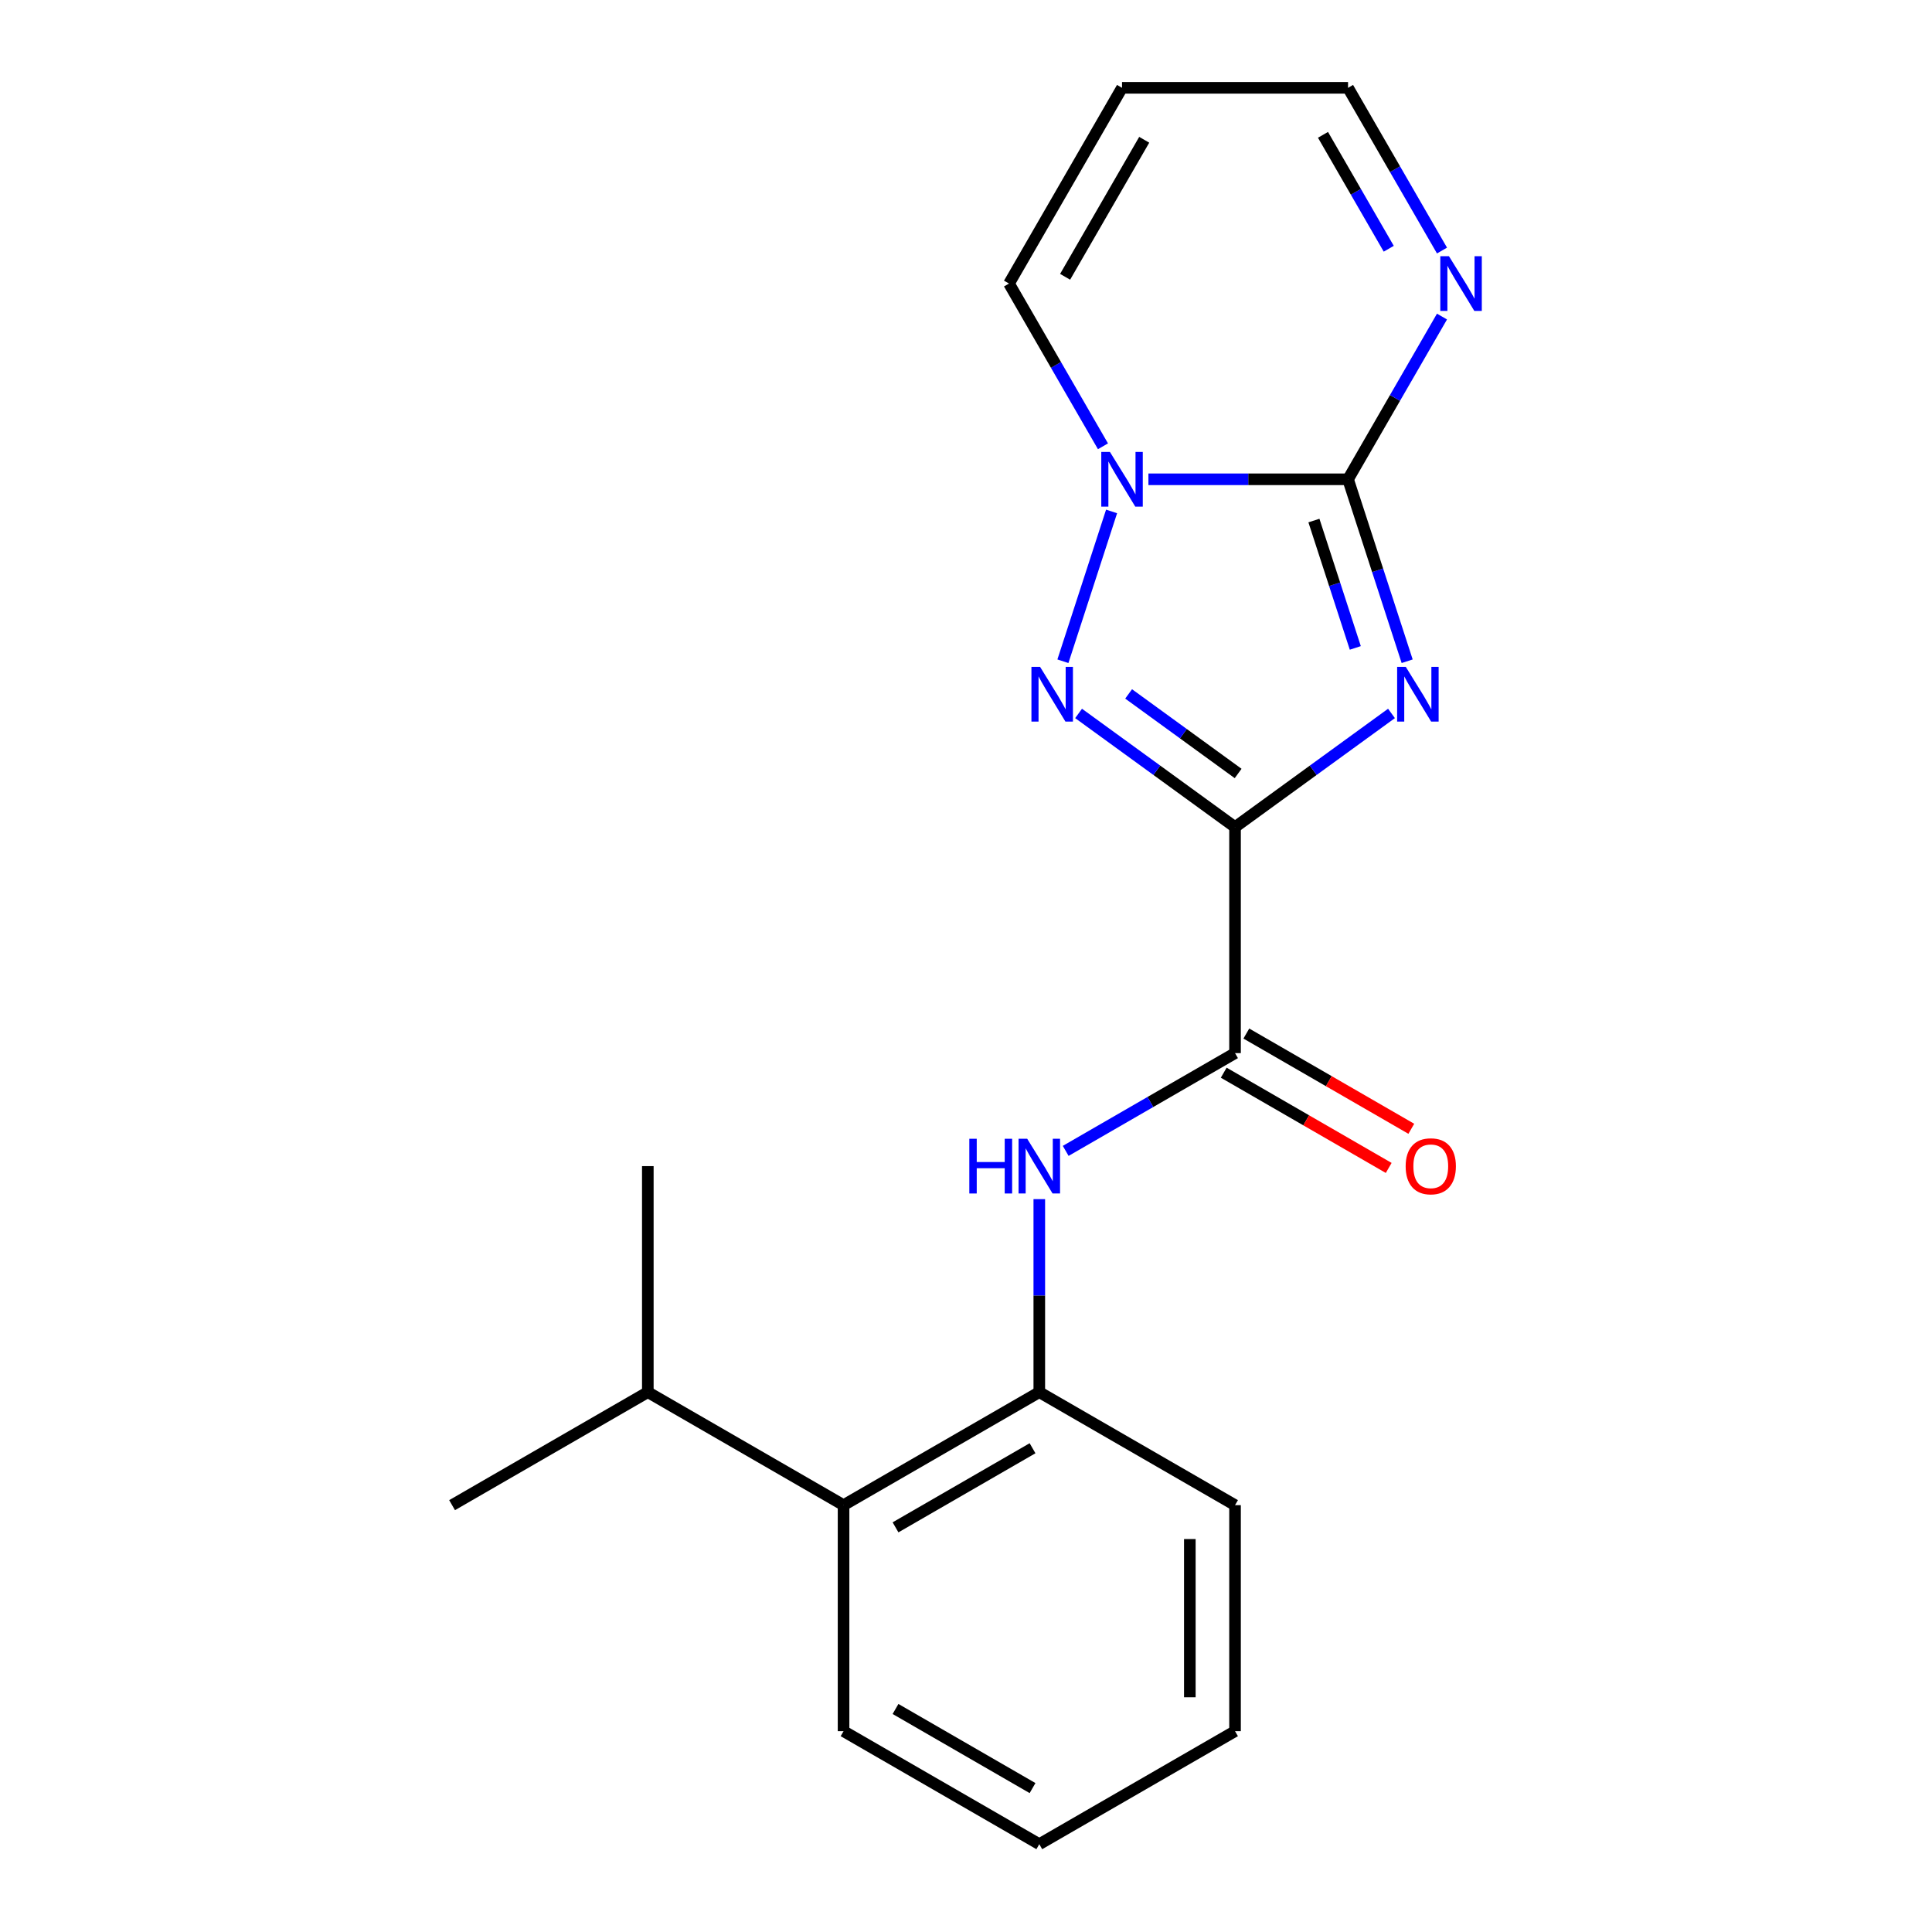 <?xml version='1.0' encoding='iso-8859-1'?>
<svg version='1.1' baseProfile='full'
              xmlns='http://www.w3.org/2000/svg'
                      xmlns:rdkit='http://www.rdkit.org/xml'
                      xmlns:xlink='http://www.w3.org/1999/xlink'
                  xml:space='preserve'
width='1000px' height='1000px' viewBox='0 0 1000 1000'>
<!-- END OF HEADER -->
<rect style='opacity:1.0;fill:#FFFFFF;stroke:none' width='1000' height='1000' x='0' y='0'> </rect>
<path class='bond-0' d='M 639.252,428.105 L 679.741,398.688' style='fill:none;fill-rule:evenodd;stroke:#000000;stroke-width:6px;stroke-linecap:butt;stroke-linejoin:miter;stroke-opacity:1' />
<path class='bond-0' d='M 679.741,398.688 L 720.231,369.27' style='fill:none;fill-rule:evenodd;stroke:#0000FF;stroke-width:6px;stroke-linecap:butt;stroke-linejoin:miter;stroke-opacity:1' />
<path class='bond-2' d='M 639.252,428.105 L 598.762,398.688' style='fill:none;fill-rule:evenodd;stroke:#000000;stroke-width:6px;stroke-linecap:butt;stroke-linejoin:miter;stroke-opacity:1' />
<path class='bond-2' d='M 598.762,398.688 L 558.272,369.27' style='fill:none;fill-rule:evenodd;stroke:#0000FF;stroke-width:6px;stroke-linecap:butt;stroke-linejoin:miter;stroke-opacity:1' />
<path class='bond-2' d='M 640.857,400.351 L 612.515,379.759' style='fill:none;fill-rule:evenodd;stroke:#000000;stroke-width:6px;stroke-linecap:butt;stroke-linejoin:miter;stroke-opacity:1' />
<path class='bond-2' d='M 612.515,379.759 L 584.172,359.167' style='fill:none;fill-rule:evenodd;stroke:#0000FF;stroke-width:6px;stroke-linecap:butt;stroke-linejoin:miter;stroke-opacity:1' />
<path class='bond-4' d='M 639.252,428.105 L 639.252,545.092' style='fill:none;fill-rule:evenodd;stroke:#000000;stroke-width:6px;stroke-linecap:butt;stroke-linejoin:miter;stroke-opacity:1' />
<path class='bond-1' d='M 728.345,342.258 L 713.045,295.17' style='fill:none;fill-rule:evenodd;stroke:#0000FF;stroke-width:6px;stroke-linecap:butt;stroke-linejoin:miter;stroke-opacity:1' />
<path class='bond-1' d='M 713.045,295.17 L 697.745,248.081' style='fill:none;fill-rule:evenodd;stroke:#000000;stroke-width:6px;stroke-linecap:butt;stroke-linejoin:miter;stroke-opacity:1' />
<path class='bond-1' d='M 701.503,335.361 L 690.793,302.4' style='fill:none;fill-rule:evenodd;stroke:#0000FF;stroke-width:6px;stroke-linecap:butt;stroke-linejoin:miter;stroke-opacity:1' />
<path class='bond-1' d='M 690.793,302.4 L 680.083,269.438' style='fill:none;fill-rule:evenodd;stroke:#000000;stroke-width:6px;stroke-linecap:butt;stroke-linejoin:miter;stroke-opacity:1' />
<path class='bond-6' d='M 697.745,248.081 L 722.06,205.967' style='fill:none;fill-rule:evenodd;stroke:#000000;stroke-width:6px;stroke-linecap:butt;stroke-linejoin:miter;stroke-opacity:1' />
<path class='bond-6' d='M 722.06,205.967 L 746.375,163.853' style='fill:none;fill-rule:evenodd;stroke:#0000FF;stroke-width:6px;stroke-linecap:butt;stroke-linejoin:miter;stroke-opacity:1' />
<path class='bond-20' d='M 697.745,248.081 L 646.084,248.081' style='fill:none;fill-rule:evenodd;stroke:#000000;stroke-width:6px;stroke-linecap:butt;stroke-linejoin:miter;stroke-opacity:1' />
<path class='bond-20' d='M 646.084,248.081 L 594.423,248.081' style='fill:none;fill-rule:evenodd;stroke:#0000FF;stroke-width:6px;stroke-linecap:butt;stroke-linejoin:miter;stroke-opacity:1' />
<path class='bond-3' d='M 550.159,342.258 L 575.353,264.717' style='fill:none;fill-rule:evenodd;stroke:#0000FF;stroke-width:6px;stroke-linecap:butt;stroke-linejoin:miter;stroke-opacity:1' />
<path class='bond-9' d='M 570.895,230.997 L 546.58,188.882' style='fill:none;fill-rule:evenodd;stroke:#0000FF;stroke-width:6px;stroke-linecap:butt;stroke-linejoin:miter;stroke-opacity:1' />
<path class='bond-9' d='M 546.58,188.882 L 522.265,146.768' style='fill:none;fill-rule:evenodd;stroke:#000000;stroke-width:6px;stroke-linecap:butt;stroke-linejoin:miter;stroke-opacity:1' />
<path class='bond-5' d='M 639.252,545.092 L 595.427,570.394' style='fill:none;fill-rule:evenodd;stroke:#000000;stroke-width:6px;stroke-linecap:butt;stroke-linejoin:miter;stroke-opacity:1' />
<path class='bond-5' d='M 595.427,570.394 L 551.603,595.696' style='fill:none;fill-rule:evenodd;stroke:#0000FF;stroke-width:6px;stroke-linecap:butt;stroke-linejoin:miter;stroke-opacity:1' />
<path class='bond-11' d='M 633.402,555.223 L 676.097,579.873' style='fill:none;fill-rule:evenodd;stroke:#000000;stroke-width:6px;stroke-linecap:butt;stroke-linejoin:miter;stroke-opacity:1' />
<path class='bond-11' d='M 676.097,579.873 L 718.791,604.523' style='fill:none;fill-rule:evenodd;stroke:#FF0000;stroke-width:6px;stroke-linecap:butt;stroke-linejoin:miter;stroke-opacity:1' />
<path class='bond-11' d='M 645.101,534.961 L 687.795,559.61' style='fill:none;fill-rule:evenodd;stroke:#000000;stroke-width:6px;stroke-linecap:butt;stroke-linejoin:miter;stroke-opacity:1' />
<path class='bond-11' d='M 687.795,559.61 L 730.49,584.26' style='fill:none;fill-rule:evenodd;stroke:#FF0000;stroke-width:6px;stroke-linecap:butt;stroke-linejoin:miter;stroke-opacity:1' />
<path class='bond-7' d='M 537.938,620.67 L 537.938,670.621' style='fill:none;fill-rule:evenodd;stroke:#0000FF;stroke-width:6px;stroke-linecap:butt;stroke-linejoin:miter;stroke-opacity:1' />
<path class='bond-7' d='M 537.938,670.621 L 537.938,720.572' style='fill:none;fill-rule:evenodd;stroke:#000000;stroke-width:6px;stroke-linecap:butt;stroke-linejoin:miter;stroke-opacity:1' />
<path class='bond-12' d='M 746.375,129.683 L 722.06,87.569' style='fill:none;fill-rule:evenodd;stroke:#0000FF;stroke-width:6px;stroke-linecap:butt;stroke-linejoin:miter;stroke-opacity:1' />
<path class='bond-12' d='M 722.06,87.569 L 697.745,45.455' style='fill:none;fill-rule:evenodd;stroke:#000000;stroke-width:6px;stroke-linecap:butt;stroke-linejoin:miter;stroke-opacity:1' />
<path class='bond-12' d='M 718.817,128.748 L 701.797,99.268' style='fill:none;fill-rule:evenodd;stroke:#0000FF;stroke-width:6px;stroke-linecap:butt;stroke-linejoin:miter;stroke-opacity:1' />
<path class='bond-12' d='M 701.797,99.268 L 684.777,69.787' style='fill:none;fill-rule:evenodd;stroke:#000000;stroke-width:6px;stroke-linecap:butt;stroke-linejoin:miter;stroke-opacity:1' />
<path class='bond-8' d='M 537.938,720.572 L 436.625,779.065' style='fill:none;fill-rule:evenodd;stroke:#000000;stroke-width:6px;stroke-linecap:butt;stroke-linejoin:miter;stroke-opacity:1' />
<path class='bond-8' d='M 534.44,749.609 L 463.521,790.554' style='fill:none;fill-rule:evenodd;stroke:#000000;stroke-width:6px;stroke-linecap:butt;stroke-linejoin:miter;stroke-opacity:1' />
<path class='bond-14' d='M 537.938,720.572 L 639.252,779.065' style='fill:none;fill-rule:evenodd;stroke:#000000;stroke-width:6px;stroke-linecap:butt;stroke-linejoin:miter;stroke-opacity:1' />
<path class='bond-13' d='M 436.625,779.065 L 335.311,720.572' style='fill:none;fill-rule:evenodd;stroke:#000000;stroke-width:6px;stroke-linecap:butt;stroke-linejoin:miter;stroke-opacity:1' />
<path class='bond-15' d='M 436.625,779.065 L 436.625,896.052' style='fill:none;fill-rule:evenodd;stroke:#000000;stroke-width:6px;stroke-linecap:butt;stroke-linejoin:miter;stroke-opacity:1' />
<path class='bond-10' d='M 522.265,146.768 L 580.758,45.455' style='fill:none;fill-rule:evenodd;stroke:#000000;stroke-width:6px;stroke-linecap:butt;stroke-linejoin:miter;stroke-opacity:1' />
<path class='bond-10' d='M 551.302,143.27 L 592.247,72.35' style='fill:none;fill-rule:evenodd;stroke:#000000;stroke-width:6px;stroke-linecap:butt;stroke-linejoin:miter;stroke-opacity:1' />
<path class='bond-21' d='M 580.758,45.455 L 697.745,45.455' style='fill:none;fill-rule:evenodd;stroke:#000000;stroke-width:6px;stroke-linecap:butt;stroke-linejoin:miter;stroke-opacity:1' />
<path class='bond-16' d='M 335.311,720.572 L 233.998,779.065' style='fill:none;fill-rule:evenodd;stroke:#000000;stroke-width:6px;stroke-linecap:butt;stroke-linejoin:miter;stroke-opacity:1' />
<path class='bond-17' d='M 335.311,720.572 L 335.311,603.585' style='fill:none;fill-rule:evenodd;stroke:#000000;stroke-width:6px;stroke-linecap:butt;stroke-linejoin:miter;stroke-opacity:1' />
<path class='bond-18' d='M 639.252,779.065 L 639.252,896.052' style='fill:none;fill-rule:evenodd;stroke:#000000;stroke-width:6px;stroke-linecap:butt;stroke-linejoin:miter;stroke-opacity:1' />
<path class='bond-18' d='M 615.854,796.613 L 615.854,878.504' style='fill:none;fill-rule:evenodd;stroke:#000000;stroke-width:6px;stroke-linecap:butt;stroke-linejoin:miter;stroke-opacity:1' />
<path class='bond-22' d='M 436.625,896.052 L 537.938,954.545' style='fill:none;fill-rule:evenodd;stroke:#000000;stroke-width:6px;stroke-linecap:butt;stroke-linejoin:miter;stroke-opacity:1' />
<path class='bond-22' d='M 463.521,884.563 L 534.44,925.509' style='fill:none;fill-rule:evenodd;stroke:#000000;stroke-width:6px;stroke-linecap:butt;stroke-linejoin:miter;stroke-opacity:1' />
<path class='bond-19' d='M 639.252,896.052 L 537.938,954.545' style='fill:none;fill-rule:evenodd;stroke:#000000;stroke-width:6px;stroke-linecap:butt;stroke-linejoin:miter;stroke-opacity:1' />
<path  class='atom-1' d='M 727.636 345.182
L 736.916 360.182
Q 737.836 361.662, 739.316 364.342
Q 740.796 367.022, 740.876 367.182
L 740.876 345.182
L 744.636 345.182
L 744.636 373.502
L 740.756 373.502
L 730.796 357.102
Q 729.636 355.182, 728.396 352.982
Q 727.196 350.782, 726.836 350.102
L 726.836 373.502
L 723.156 373.502
L 723.156 345.182
L 727.636 345.182
' fill='#0000FF'/>
<path  class='atom-3' d='M 538.348 345.182
L 547.628 360.182
Q 548.548 361.662, 550.028 364.342
Q 551.508 367.022, 551.588 367.182
L 551.588 345.182
L 555.348 345.182
L 555.348 373.502
L 551.468 373.502
L 541.508 357.102
Q 540.348 355.182, 539.108 352.982
Q 537.908 350.782, 537.548 350.102
L 537.548 373.502
L 533.868 373.502
L 533.868 345.182
L 538.348 345.182
' fill='#0000FF'/>
<path  class='atom-4' d='M 574.498 233.921
L 583.778 248.921
Q 584.698 250.401, 586.178 253.081
Q 587.658 255.761, 587.738 255.921
L 587.738 233.921
L 591.498 233.921
L 591.498 262.241
L 587.618 262.241
L 577.658 245.841
Q 576.498 243.921, 575.258 241.721
Q 574.058 239.521, 573.698 238.841
L 573.698 262.241
L 570.018 262.241
L 570.018 233.921
L 574.498 233.921
' fill='#0000FF'/>
<path  class='atom-6' d='M 501.718 589.425
L 505.558 589.425
L 505.558 601.465
L 520.038 601.465
L 520.038 589.425
L 523.878 589.425
L 523.878 617.745
L 520.038 617.745
L 520.038 604.665
L 505.558 604.665
L 505.558 617.745
L 501.718 617.745
L 501.718 589.425
' fill='#0000FF'/>
<path  class='atom-6' d='M 531.678 589.425
L 540.958 604.425
Q 541.878 605.905, 543.358 608.585
Q 544.838 611.265, 544.918 611.425
L 544.918 589.425
L 548.678 589.425
L 548.678 617.745
L 544.798 617.745
L 534.838 601.345
Q 533.678 599.425, 532.438 597.225
Q 531.238 595.025, 530.878 594.345
L 530.878 617.745
L 527.198 617.745
L 527.198 589.425
L 531.678 589.425
' fill='#0000FF'/>
<path  class='atom-7' d='M 749.978 132.608
L 759.258 147.608
Q 760.178 149.088, 761.658 151.768
Q 763.138 154.448, 763.218 154.608
L 763.218 132.608
L 766.978 132.608
L 766.978 160.928
L 763.098 160.928
L 753.138 144.528
Q 751.978 142.608, 750.738 140.408
Q 749.538 138.208, 749.178 137.528
L 749.178 160.928
L 745.498 160.928
L 745.498 132.608
L 749.978 132.608
' fill='#0000FF'/>
<path  class='atom-12' d='M 727.565 603.665
Q 727.565 596.865, 730.925 593.065
Q 734.285 589.265, 740.565 589.265
Q 746.845 589.265, 750.205 593.065
Q 753.565 596.865, 753.565 603.665
Q 753.565 610.545, 750.165 614.465
Q 746.765 618.345, 740.565 618.345
Q 734.325 618.345, 730.925 614.465
Q 727.565 610.585, 727.565 603.665
M 740.565 615.145
Q 744.885 615.145, 747.205 612.265
Q 749.565 609.345, 749.565 603.665
Q 749.565 598.105, 747.205 595.305
Q 744.885 592.465, 740.565 592.465
Q 736.245 592.465, 733.885 595.265
Q 731.565 598.065, 731.565 603.665
Q 731.565 609.385, 733.885 612.265
Q 736.245 615.145, 740.565 615.145
' fill='#FF0000'/>
</svg>

